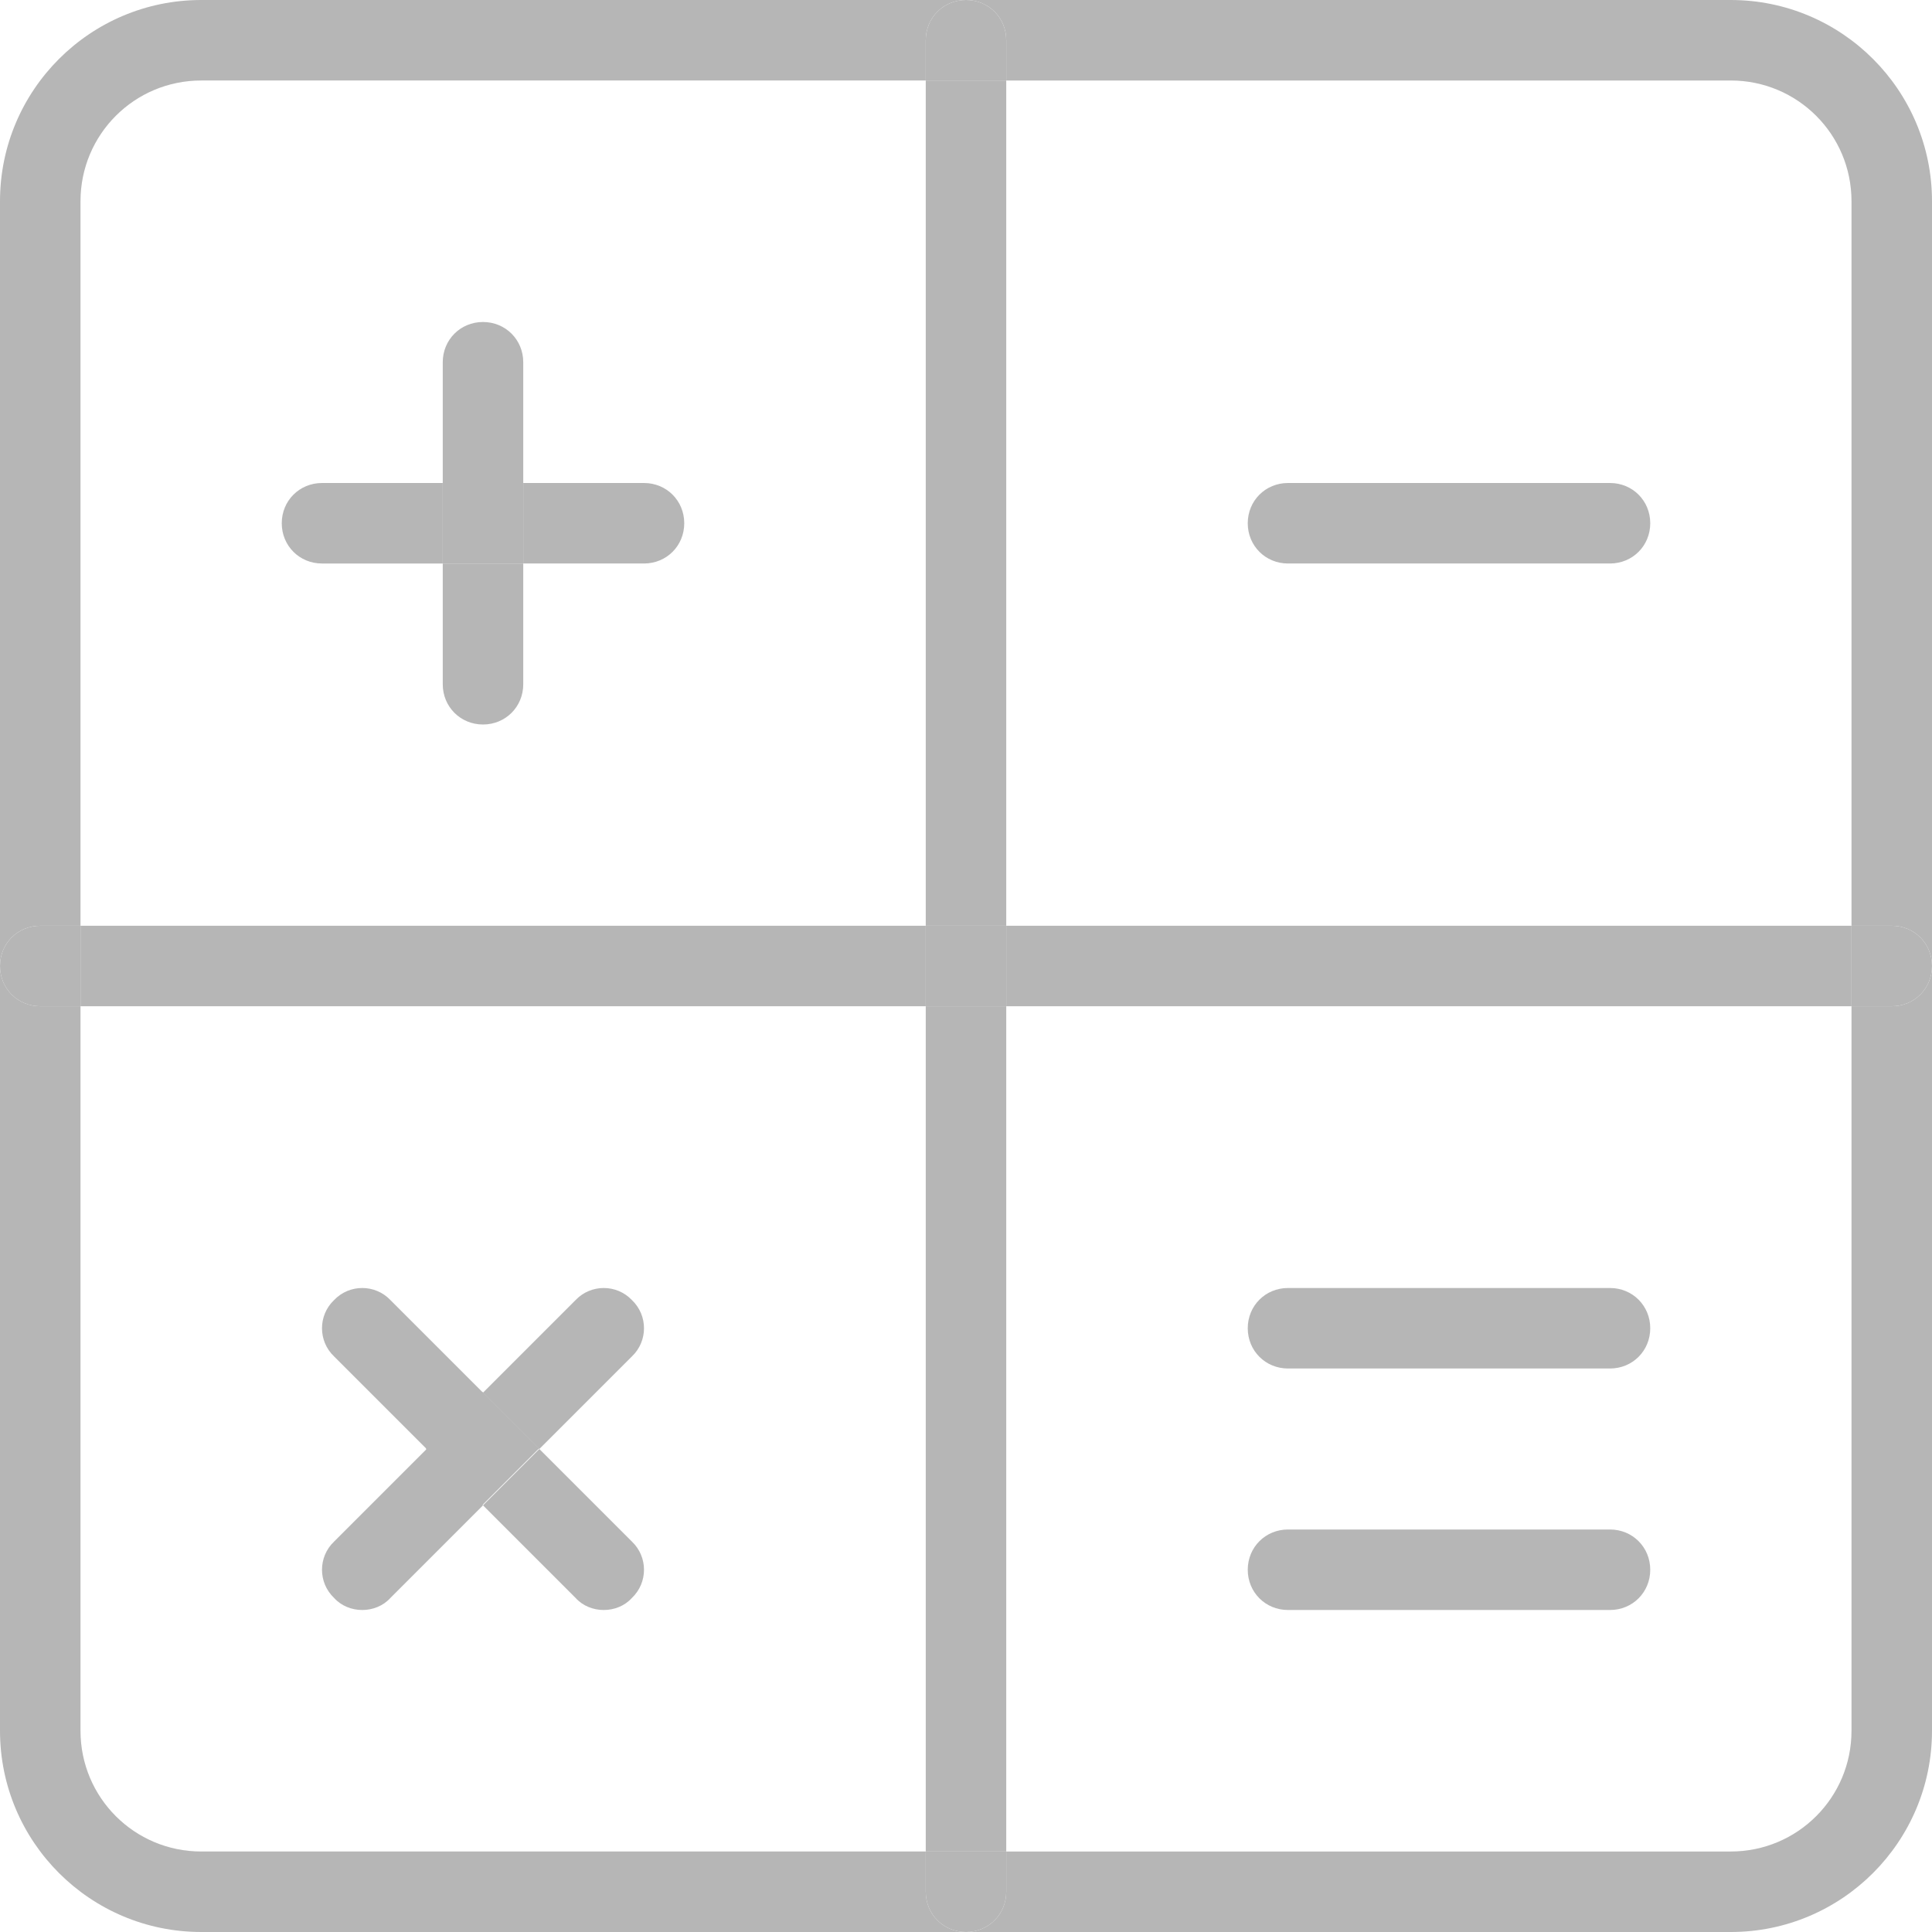 <?xml version="1.0" encoding="UTF-8"?> <svg xmlns="http://www.w3.org/2000/svg" xmlns:svg="http://www.w3.org/2000/svg" width="24" height="24"><g class="layer"><title>Layer 1</title><g id="XMLID_1_"><path d="m23.5,11.5c0.28,0 0.5,0.22 0.5,0.5s-0.22,0.5 -0.5,0.5l-0.5,0l0,-1l0.5,0z" fill="#b6b6b6" id="svg_1"></path><path d="m12.5,11.5l10.5,0l0,1l-10.5,0l0,-1z" fill="#b6b6b6" id="svg_2"></path><path d="m21.5,24l-9.5,0c0.28,0 0.5,-0.22 0.5,-0.5l0,-0.5l9,0c0.83,0 1.5,-0.67 1.5,-1.5l0,-9l0.5,0c0.28,0 0.5,-0.22 0.5,-0.5l0,9.5c0,1.38 -1.12,2.5 -2.5,2.5z" fill="#b6b6b6" id="svg_3"></path><path d="m24,2.5l0,9.5c0,-0.28 -0.22,-0.5 -0.5,-0.5l-0.5,0l0,-9c0,-0.83 -0.67,-1.5 -1.5,-1.5l-9,0l0,-0.5c0,-0.28 -0.22,-0.5 -0.5,-0.5l9.5,0c1.38,0 2.5,1.12 2.5,2.5z" fill="#b6b6b6" id="svg_4"></path><path d="m20,6c0.28,0 0.5,0.22 0.5,0.5s-0.22,0.5 -0.5,0.5l-4,0c-0.28,0 -0.5,-0.22 -0.5,-0.5s0.22,-0.5 0.5,-0.5l4,0z" fill="#b6b6b6" id="svg_5"></path><path d="m20,16c0.28,0 0.5,0.22 0.5,0.5s-0.22,0.5 -0.5,0.5l-4,0c-0.28,0 -0.5,-0.22 -0.5,-0.5s0.22,-0.5 0.5,-0.5l4,0z" fill="#b6b6b6" id="svg_6"></path><path d="m20,19c0.28,0 0.5,0.22 0.5,0.5s-0.22,0.5 -0.5,0.5l-4,0c-0.28,0 -0.5,-0.22 -0.5,-0.5s0.22,-0.5 0.5,-0.5l4,0z" fill="#b6b6b6" id="svg_7"></path><path d="m12.5,23l0,0.5c0,0.28 -0.22,0.5 -0.5,0.5s-0.5,-0.22 -0.5,-0.5l0,-0.5l1,0z" fill="#b6b6b6" id="svg_8"></path><path d="m11.5,12.5l1,0l0,10.5l-1,0l0,-10.5z" fill="#b6b6b6" id="svg_9"></path><path d="m11.5,11.5l1,0l0,1l-1,0l0,-1z" fill="#b6b6b6" id="svg_10"></path><path d="m11.5,1l1,0l0,10.5l-1,0l0,-10.5z" fill="#b6b6b6" id="svg_11"></path><path d="m12.5,0.5l0,0.5l-1,0l0,-0.5c0,-0.28 0.22,-0.5 0.5,-0.5s0.5,0.22 0.5,0.5z" fill="#b6b6b6" id="svg_12"></path><path d="m1,11.5l10.5,0l0,1l-10.5,0l0,-1z" fill="#b6b6b6" id="svg_13"></path><path d="m8,6c0.28,0 0.5,0.22 0.5,0.5s-0.22,0.5 -0.5,0.5l-1.5,0l0,-1l1.5,0z" fill="#b6b6b6" id="svg_14"></path><path d="m7.85,19.15c0.2,0.19 0.2,0.51 0,0.7c-0.09,0.1 -0.22,0.15 -0.35,0.15s-0.26,-0.05 -0.35,-0.15l-1.15,-1.15l0.7,-0.7l1.15,1.15z" fill="#b6b6b6" id="svg_15"></path><path d="m7.15,16.15c0.19,-0.2 0.51,-0.2 0.7,0c0.2,0.19 0.2,0.51 0,0.7l-1.15,1.15l-0.7,-0.7l1.15,-1.15z" fill="#b6b6b6" id="svg_16"></path><path d="m5.5,17.5l1,0l0,0.99l-1,0l0,-0.99z" fill="#b6b6b6" id="svg_17" transform="matrix(.707 -.707 .707 .707 -10.971 9.515)"></path><path d="m6.5,7l0,1.5c0,0.28 -0.22,0.5 -0.5,0.5s-0.5,-0.22 -0.5,-0.5l0,-1.5l1,0z" fill="#b6b6b6" id="svg_18"></path><path d="m5.5,6l1,0l0,1l-1,0l0,-1z" fill="#b6b6b6" id="svg_19"></path><path d="m6.5,4.5l0,1.5l-1,0l0,-1.5c0,-0.28 0.22,-0.5 0.5,-0.5s0.5,0.22 0.5,0.5z" fill="#b6b6b6" id="svg_20"></path><path d="m6,17.3l-0.7,0.7l-1.15,-1.15c-0.2,-0.19 -0.2,-0.51 0,-0.7c0.19,-0.2 0.51,-0.2 0.7,0l1.15,1.15z" fill="#b6b6b6" id="svg_21"></path><path d="m5.5,6l0,1l-1.5,0c-0.28,0 -0.5,-0.22 -0.5,-0.5s0.22,-0.5 0.5,-0.5l1.5,0z" fill="#b6b6b6" id="svg_22"></path><path d="m4.85,19.85c-0.09,0.1 -0.22,0.15 -0.35,0.15s-0.26,-0.05 -0.35,-0.15c-0.2,-0.19 -0.2,-0.51 0,-0.7l1.15,-1.15l0.7,0.7l-1.15,1.15z" fill="#b6b6b6" id="svg_23"></path><path d="m1,11.5l0,1l-0.5,0c-0.28,0 -0.5,-0.22 -0.5,-0.5s0.22,-0.5 0.5,-0.5l0.5,0z" fill="#b6b6b6" id="svg_24"></path><path d="m0,2.5c0,-1.38 1.12,-2.5 2.5,-2.5l9.5,0c-0.28,0 -0.5,0.22 -0.5,0.5l0,0.5l-9,0c-0.83,0 -1.5,0.67 -1.5,1.5l0,9l-0.5,0c-0.28,0 -0.5,0.22 -0.5,0.5l0,-9.5z" fill="#b6b6b6" id="svg_25"></path><path d="m1,21.5c0,0.83 0.67,1.5 1.5,1.5l9,0l0,0.5c0,0.28 0.22,0.5 0.5,0.5l-9.5,0c-1.38,0 -2.5,-1.12 -2.5,-2.5l0,-9.5c0,0.28 0.22,0.5 0.5,0.5l0.5,0l0,9z" fill="#b6b6b6" id="svg_26"></path></g></g></svg> 